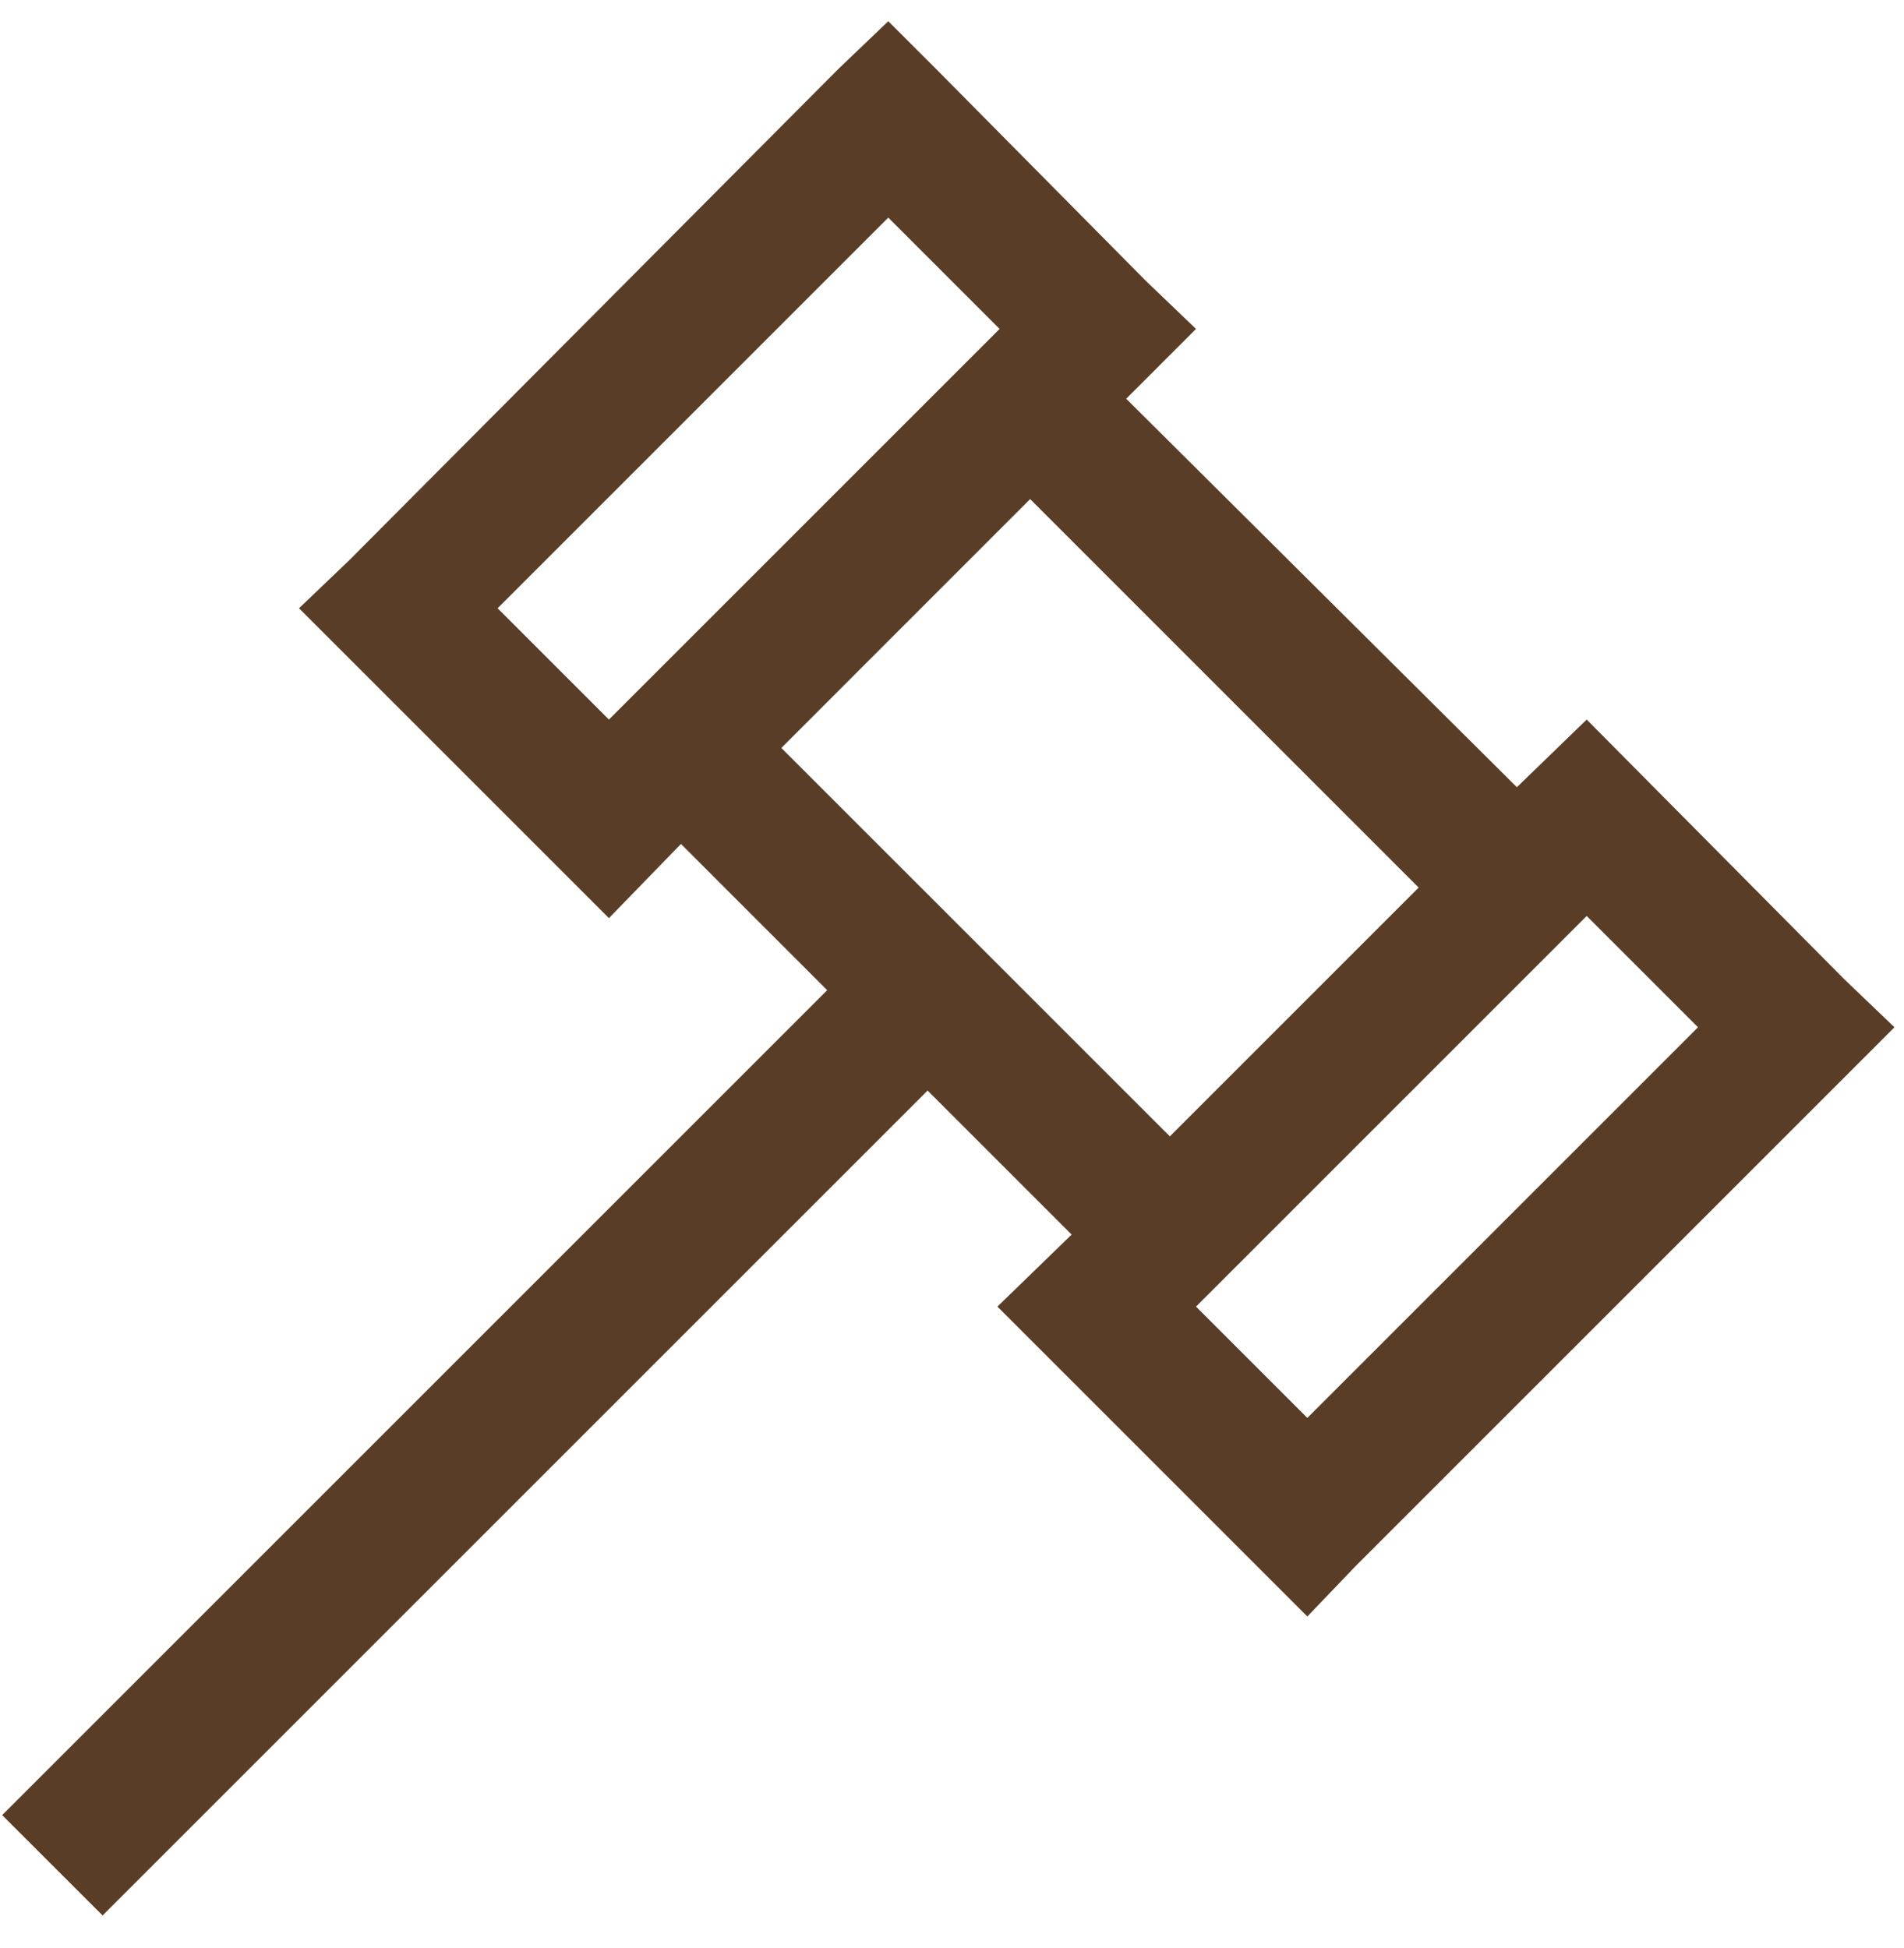 <?xml version="1.0" encoding="UTF-8"?>
<svg xmlns="http://www.w3.org/2000/svg" width="43" height="44" viewBox="0 0 43 44" fill="none">
  <path d="M20.061 0.479L21.146 1.563L25.878 6.344L27.011 7.429L25.434 9.006L34.257 17.78L35.834 16.252L41.651 22.117L42.785 23.202L30.61 35.377L29.525 36.51L22.526 29.511L24.202 27.884L20.949 24.631L2.317 43.263L0.049 40.996L18.681 22.364L15.379 19.061L13.752 20.737L6.753 13.738L7.887 12.654L18.928 1.563L20.061 0.479ZM20.061 4.915L11.238 13.738L13.752 16.252L22.575 7.429L20.061 4.915ZM23.265 11.273L17.646 16.893L26.42 25.666L32.039 20.047L23.265 11.273ZM35.834 20.688L27.011 29.511L29.525 32.025L38.348 23.202L35.834 20.688Z" fill="#593D27"></path>
</svg>
